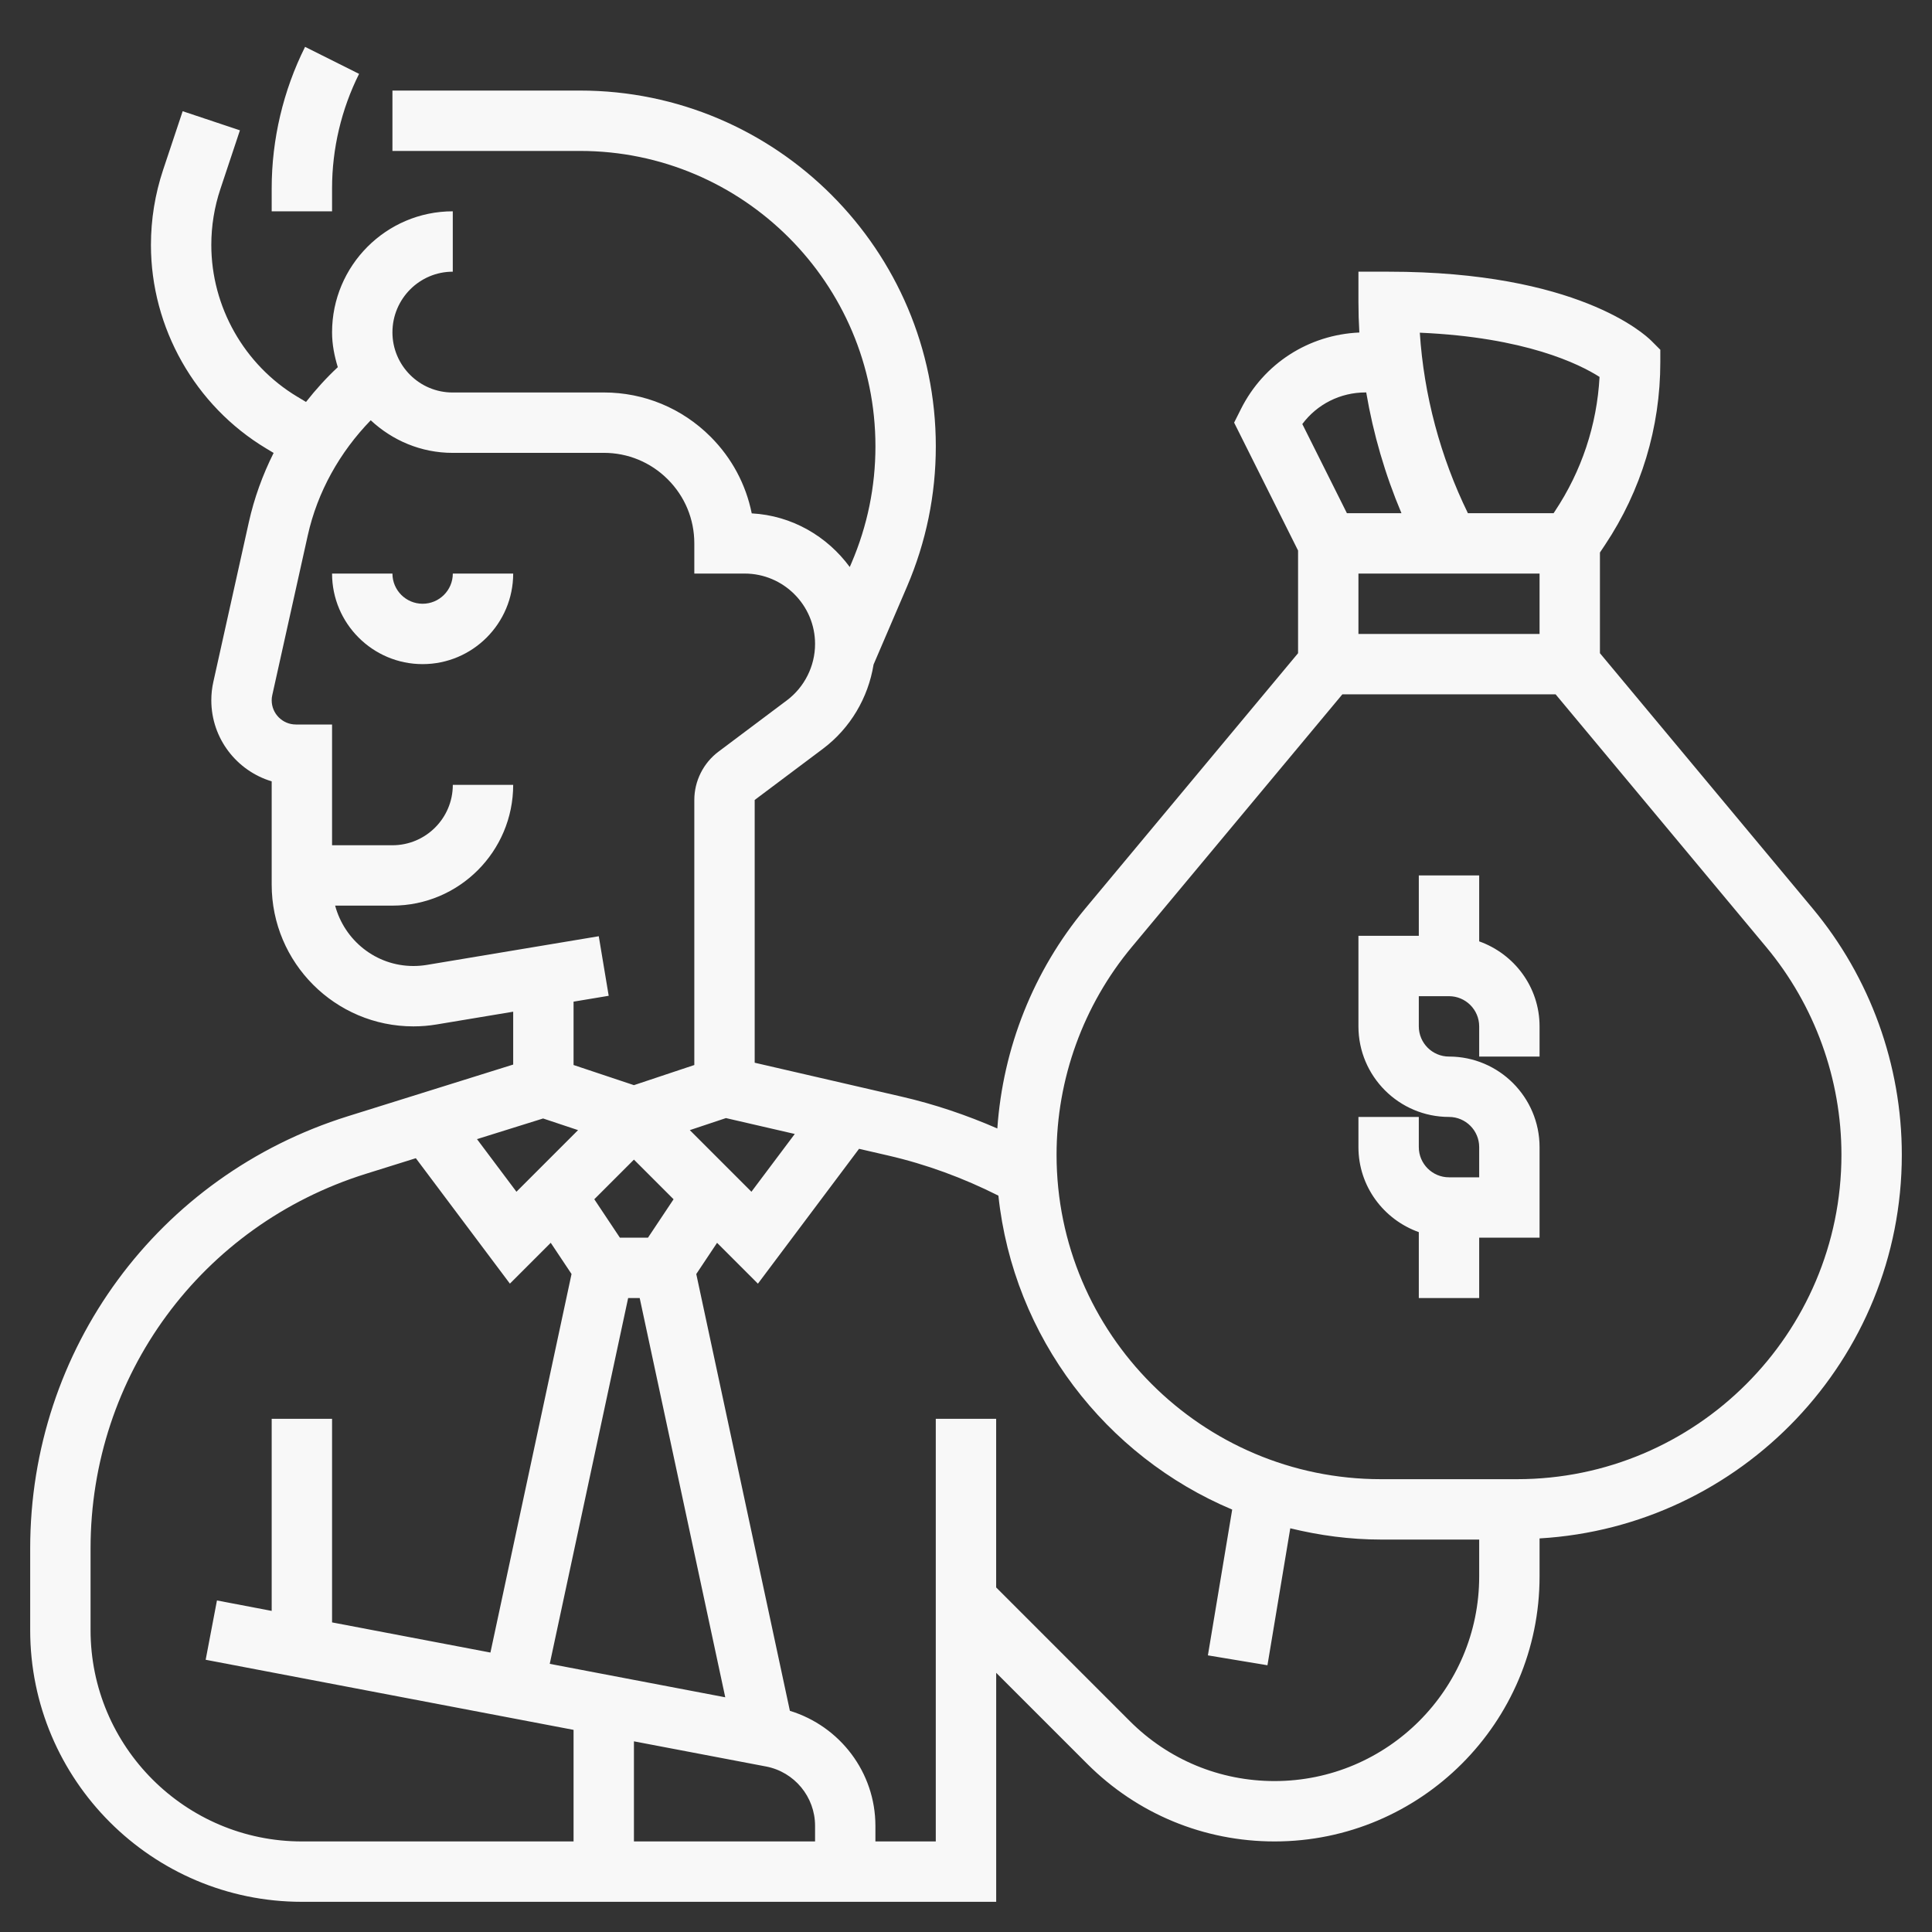 <?xml version="1.0" encoding="UTF-8"?> <svg xmlns="http://www.w3.org/2000/svg" xmlns:xlink="http://www.w3.org/1999/xlink" xmlns:svgjs="http://svgjs.com/svgjs" width="512" height="512" x="0" y="0" viewBox="0 0 64 64" style="enable-background:new 0 0 512 512" xml:space="preserve" class=""><rect x="0" y="0" width="64" height="64" fill="#333333" stroke="none"/> <g> <linearGradient xmlns="http://www.w3.org/2000/svg" id="SVGID_1_" gradientUnits="userSpaceOnUse" x1="32" x2="32" y1="63" y2="1.553"> <stop stop-opacity="1" stop-color="#f8f8f8" offset="1"></stop> <stop stop-opacity="1" stop-color="#ffffff" offset="1"></stop> </linearGradient> <path xmlns="http://www.w3.org/2000/svg" d="m15 19h2c0 1.654-1.346 3-3 3s-3-1.346-3-3h2c0 .552.449 1 1 1s1-.448 1-1zm-4-12.764c0-1.309.309-2.619.895-3.789l-1.789-.895c-.724 1.447-1.106 3.067-1.106 4.684v.764h2zm38 24.948v-2.184h-2v2h-2v3c0 1.654 1.346 3 3 3 .551 0 1 .448 1 1v1h-1c-.551 0-1-.448-1-1v-1h-2v1c0 1.302.839 2.402 2 2.816v2.184h2v-2h2v-3c0-1.654-1.346-3-3-3-.551 0-1-.448-1-1v-1h1c.551 0 1 .448 1 1v1h2v-1c0-1.302-.839-2.402-2-2.816zm11.045-1.092c1.906 2.287 2.955 5.185 2.955 8.161 0 6.776-5.32 12.319-12 12.709v1.26c0 4.841-3.938 8.778-8.778 8.778-2.345 0-4.549-.913-6.207-2.571l-3.015-3.015v7.586h-23c-4.962 0-9-4.037-9-9v-2.707c0-6.596 4.23-12.35 10.526-14.317l5.474-1.711v-1.751l-2.534.422c-.256.043-.513.064-.772.064-2.588 0-4.694-2.105-4.694-4.694v-3.423c-1.155-.346-2-1.418-2-2.685 0-.205.022-.411.067-.609l1.175-5.286c.178-.801.458-1.572.822-2.299l-.246-.148c-2.355-1.413-3.818-3.996-3.818-6.742 0-.846.136-1.683.403-2.486l.648-1.944 1.897.633-.647 1.943c-.2.599-.301 1.223-.301 1.854 0 2.048 1.091 3.974 2.847 5.027l.29.174c.321-.409.671-.796 1.053-1.152-.112-.367-.19-.75-.19-1.154 0-2.211 1.794-4.009 3.999-4.009v2c-1.102 0-1.999.901-1.999 2.009 0 1.099.894 1.993 1.993 1.993l5.007-.001h.002c1.334 0 2.589.52 3.534 1.464.706.705 1.174 1.585 1.366 2.541 1.336.072 2.501.762 3.247 1.777l.061-.141c.524-1.226.79-2.524.79-3.856 0-5.396-4.39-9.786-9.786-9.786h-6.214v-2h6.214c6.499 0 11.786 5.287 11.786 11.786 0 1.604-.321 3.167-.953 4.643l-1.109 2.585c-.177 1.099-.771 2.109-1.672 2.786l-2.266 1.7v8.704l4.87 1.124c1.088.251 2.146.609 3.168 1.054.184-2.666 1.198-5.227 2.916-7.29l7.046-8.454v-3.401l-2.118-4.237.224-.447c.756-1.512 2.248-2.465 3.924-2.538-.02-.338-.03-.677-.03-1.015v-1h1c6.234 0 8.473 2.059 8.707 2.293l.293.293v.414c0 2.16-.633 4.253-1.832 6.051l-.168.252v3.335zm-13.012-19.071c.135 2.071.682 4.115 1.593 5.979h2.839l.039-.059c.889-1.333 1.397-2.864 1.483-4.455-.661-.422-2.451-1.314-5.954-1.465zm-2.033 7.979v2h6v-2zm-1.859-4.953 1.477 2.953h1.807c-.542-1.282-.934-2.628-1.167-4h-.022c-.839 0-1.606.392-2.095 1.047zm-19.093 22.991-1.197.399 2.041 2.041 1.436-1.914zm2.952 23.444c0-.959-.684-1.785-1.625-1.965l-4.375-.833v3.316h6zm-2.975-4.257-2.834-13.225h-.383l-2.597 12.117zm-1.712-16.498-1.313-1.313-1.313 1.313.848 1.273h.93zm-3.313-6.546v2.099l2 .667 2-.667v-8.78c0-.626.299-1.225.8-1.6l2.266-1.7c.585-.438.934-1.137.934-1.867 0-1.286-1.047-2.333-2.333-2.333h-1.667v-1c0-.801-.312-1.555-.879-2.121-.566-.566-1.319-.878-2.119-.878h-.001l-5.008.001c-1.05 0-1.999-.415-2.712-1.08-1.025 1.056-1.765 2.37-2.086 3.815l-1.175 5.287c-.014.057-.02.116-.02.174 0 .443.36.802.802.802h1.198v4h2c1.103 0 2-.897 2-2h2c0 2.206-1.794 4-4 4h-1.898c.308 1.148 1.348 2 2.592 2 .149 0 .297-.012.444-.036l5.697-.95.329 1.973zm-3.199 4.554 1.307 1.743 2.041-2.041-1.158-.386zm-5.801 23.265h9v-3.696l-12.187-2.322.374-1.965 1.813.346v-6.363h2v6.744l5.246.999 2.687-12.54-.689-1.034-1.353 1.353-3.116-4.155-1.654.517c-5.455 1.706-9.121 6.692-9.121 12.409v2.707c0 3.859 3.14 7 7 7zm39-8.778v-1.222h-3.253c-1.037 0-2.039-.138-3.005-.373l-.756 4.537-1.973-.328.805-4.829c-4.191-1.764-7.246-5.706-7.745-10.4-1.161-.585-2.385-1.037-3.653-1.329l-.963-.222-3.35 4.467-1.353-1.353-.689 1.034 3.101 14.469c1.661.51 2.833 2.04 2.833 3.811v.516h2v-14h2v5.586l4.429 4.429c1.28 1.28 2.982 1.985 4.793 1.985 3.738 0 6.779-3.041 6.779-6.778zm12-13.969c0-2.509-.885-4.953-2.491-6.88l-6.978-8.373h-7.063l-6.978 8.373c-1.605 1.927-2.49 4.371-2.49 6.88 0 5.926 4.821 10.747 10.747 10.747h4.506c5.926 0 10.747-4.821 10.747-10.747z" fill="url(#SVGID_1_)" data-original="url(#SVGID_1_)" style=""></path> </g> </svg> 
